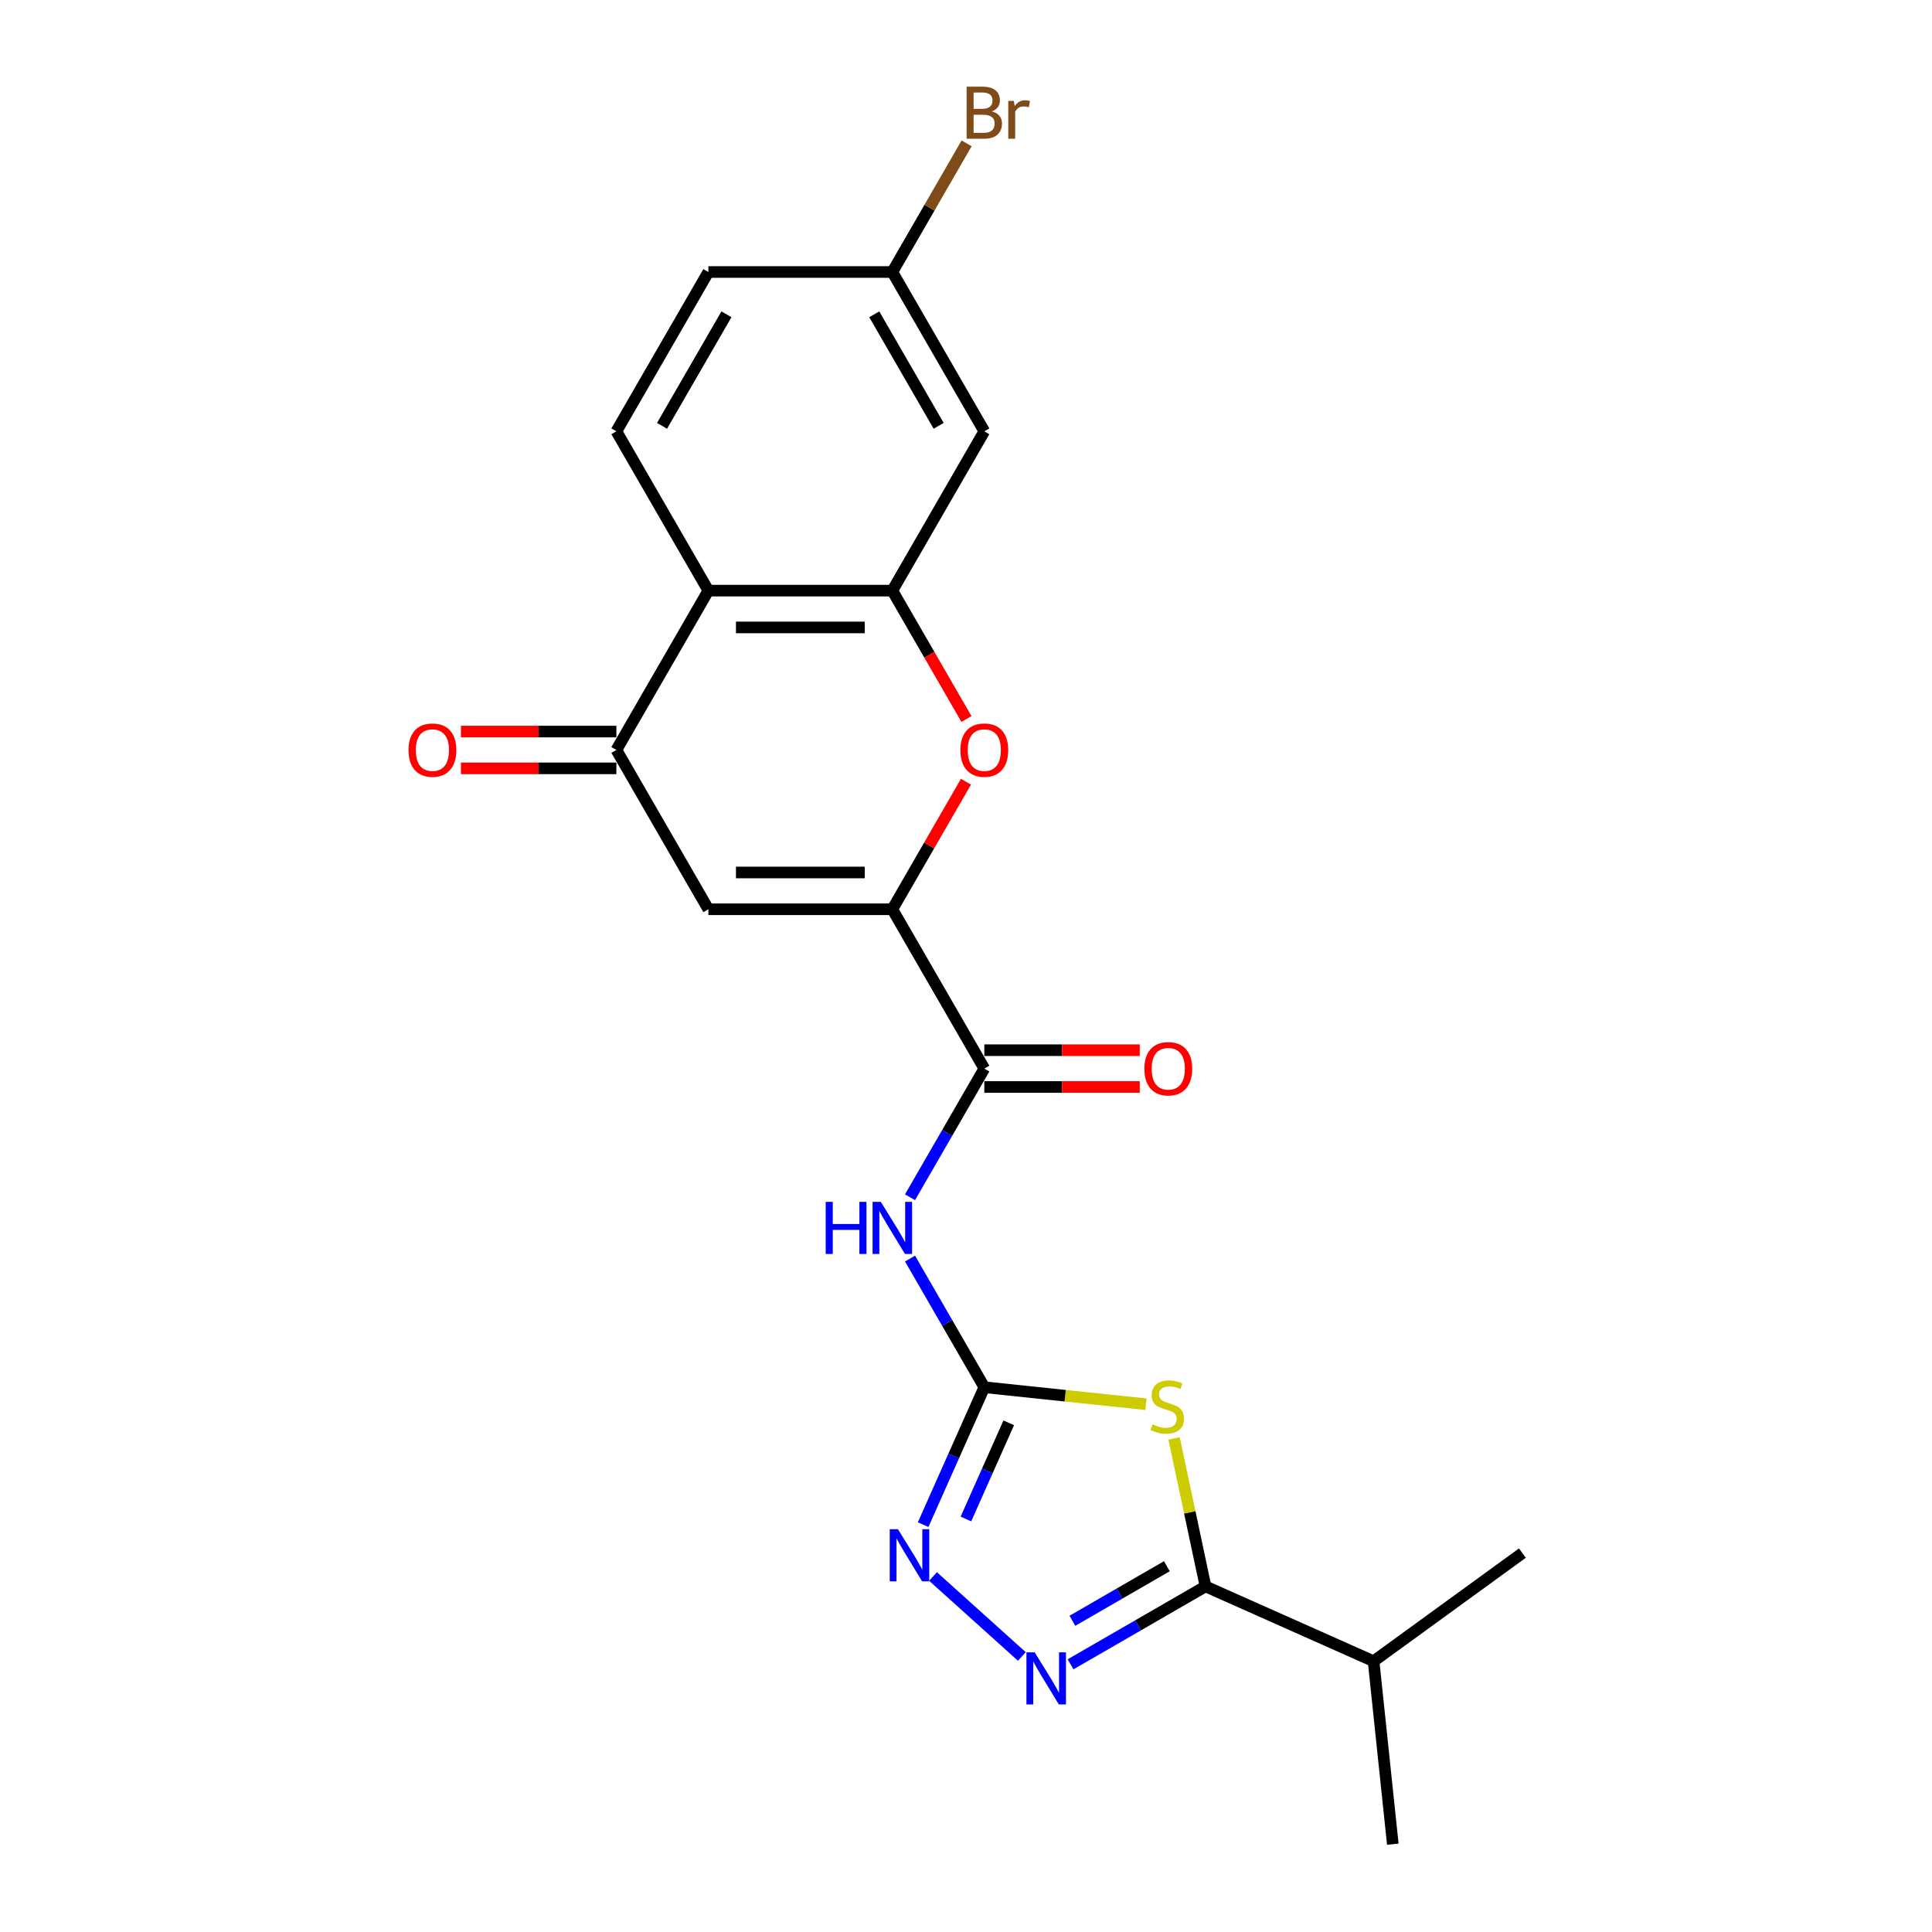 <?xml version='1.0' encoding='iso-8859-1'?>
<svg version='1.1' baseProfile='full'
              xmlns='http://www.w3.org/2000/svg'
                      xmlns:rdkit='http://www.rdkit.org/xml'
                      xmlns:xlink='http://www.w3.org/1999/xlink'
                  xml:space='preserve'
width='1000px' height='1000px' viewBox='0 0 1000 1000'>
<!-- END OF HEADER -->
<rect style='opacity:1.0;fill:#FFFFFF;stroke:none' width='1000' height='1000' x='0' y='0'> </rect>
<path class='bond-0' d='M 593.15,726.82 L 551.315,722.423' style='fill:none;fill-rule:evenodd;stroke:#CCCC00;stroke-width:6px;stroke-linecap:butt;stroke-linejoin:miter;stroke-opacity:1' />
<path class='bond-0' d='M 551.315,722.423 L 509.479,718.026' style='fill:none;fill-rule:evenodd;stroke:#000000;stroke-width:6px;stroke-linecap:butt;stroke-linejoin:miter;stroke-opacity:1' />
<path class='bond-3' d='M 607.695,744.528 L 615.834,782.823' style='fill:none;fill-rule:evenodd;stroke:#CCCC00;stroke-width:6px;stroke-linecap:butt;stroke-linejoin:miter;stroke-opacity:1' />
<path class='bond-3' d='M 615.834,782.823 L 623.974,821.118' style='fill:none;fill-rule:evenodd;stroke:#000000;stroke-width:6px;stroke-linecap:butt;stroke-linejoin:miter;stroke-opacity:1' />
<path class='bond-4' d='M 509.479,718.026 L 490.253,684.726' style='fill:none;fill-rule:evenodd;stroke:#000000;stroke-width:6px;stroke-linecap:butt;stroke-linejoin:miter;stroke-opacity:1' />
<path class='bond-4' d='M 490.253,684.726 L 471.028,651.427' style='fill:none;fill-rule:evenodd;stroke:#0000FF;stroke-width:6px;stroke-linecap:butt;stroke-linejoin:miter;stroke-opacity:1' />
<path class='bond-6' d='M 509.479,718.026 L 493.646,753.588' style='fill:none;fill-rule:evenodd;stroke:#000000;stroke-width:6px;stroke-linecap:butt;stroke-linejoin:miter;stroke-opacity:1' />
<path class='bond-6' d='M 493.646,753.588 L 477.812,789.15' style='fill:none;fill-rule:evenodd;stroke:#0000FF;stroke-width:6px;stroke-linecap:butt;stroke-linejoin:miter;stroke-opacity:1' />
<path class='bond-6' d='M 522.126,736.44 L 511.043,761.334' style='fill:none;fill-rule:evenodd;stroke:#000000;stroke-width:6px;stroke-linecap:butt;stroke-linejoin:miter;stroke-opacity:1' />
<path class='bond-6' d='M 511.043,761.334 L 499.96,786.227' style='fill:none;fill-rule:evenodd;stroke:#0000FF;stroke-width:6px;stroke-linecap:butt;stroke-linejoin:miter;stroke-opacity:1' />
<path class='bond-1' d='M 461.869,470.638 L 509.479,553.101' style='fill:none;fill-rule:evenodd;stroke:#000000;stroke-width:6px;stroke-linecap:butt;stroke-linejoin:miter;stroke-opacity:1' />
<path class='bond-5' d='M 461.869,470.638 L 366.649,470.638' style='fill:none;fill-rule:evenodd;stroke:#000000;stroke-width:6px;stroke-linecap:butt;stroke-linejoin:miter;stroke-opacity:1' />
<path class='bond-5' d='M 447.586,451.594 L 380.932,451.594' style='fill:none;fill-rule:evenodd;stroke:#000000;stroke-width:6px;stroke-linecap:butt;stroke-linejoin:miter;stroke-opacity:1' />
<path class='bond-8' d='M 461.869,470.638 L 480.93,437.624' style='fill:none;fill-rule:evenodd;stroke:#000000;stroke-width:6px;stroke-linecap:butt;stroke-linejoin:miter;stroke-opacity:1' />
<path class='bond-8' d='M 480.93,437.624 L 499.99,404.61' style='fill:none;fill-rule:evenodd;stroke:#FF0000;stroke-width:6px;stroke-linecap:butt;stroke-linejoin:miter;stroke-opacity:1' />
<path class='bond-2' d='M 554.119,861.449 L 589.046,841.284' style='fill:none;fill-rule:evenodd;stroke:#0000FF;stroke-width:6px;stroke-linecap:butt;stroke-linejoin:miter;stroke-opacity:1' />
<path class='bond-2' d='M 589.046,841.284 L 623.974,821.118' style='fill:none;fill-rule:evenodd;stroke:#000000;stroke-width:6px;stroke-linecap:butt;stroke-linejoin:miter;stroke-opacity:1' />
<path class='bond-2' d='M 555.075,838.907 L 579.524,824.791' style='fill:none;fill-rule:evenodd;stroke:#0000FF;stroke-width:6px;stroke-linecap:butt;stroke-linejoin:miter;stroke-opacity:1' />
<path class='bond-2' d='M 579.524,824.791 L 603.974,810.675' style='fill:none;fill-rule:evenodd;stroke:#000000;stroke-width:6px;stroke-linecap:butt;stroke-linejoin:miter;stroke-opacity:1' />
<path class='bond-22' d='M 528.904,857.376 L 482.932,815.983' style='fill:none;fill-rule:evenodd;stroke:#0000FF;stroke-width:6px;stroke-linecap:butt;stroke-linejoin:miter;stroke-opacity:1' />
<path class='bond-16' d='M 623.974,821.118 L 710.962,859.847' style='fill:none;fill-rule:evenodd;stroke:#000000;stroke-width:6px;stroke-linecap:butt;stroke-linejoin:miter;stroke-opacity:1' />
<path class='bond-9' d='M 471.028,619.7 L 490.253,586.4' style='fill:none;fill-rule:evenodd;stroke:#0000FF;stroke-width:6px;stroke-linecap:butt;stroke-linejoin:miter;stroke-opacity:1' />
<path class='bond-9' d='M 490.253,586.4 L 509.479,553.101' style='fill:none;fill-rule:evenodd;stroke:#000000;stroke-width:6px;stroke-linecap:butt;stroke-linejoin:miter;stroke-opacity:1' />
<path class='bond-10' d='M 366.649,470.638 L 319.039,388.175' style='fill:none;fill-rule:evenodd;stroke:#000000;stroke-width:6px;stroke-linecap:butt;stroke-linejoin:miter;stroke-opacity:1' />
<path class='bond-7' d='M 461.869,305.713 L 481.051,338.936' style='fill:none;fill-rule:evenodd;stroke:#000000;stroke-width:6px;stroke-linecap:butt;stroke-linejoin:miter;stroke-opacity:1' />
<path class='bond-7' d='M 481.051,338.936 L 500.232,372.159' style='fill:none;fill-rule:evenodd;stroke:#FF0000;stroke-width:6px;stroke-linecap:butt;stroke-linejoin:miter;stroke-opacity:1' />
<path class='bond-11' d='M 461.869,305.713 L 366.649,305.713' style='fill:none;fill-rule:evenodd;stroke:#000000;stroke-width:6px;stroke-linecap:butt;stroke-linejoin:miter;stroke-opacity:1' />
<path class='bond-11' d='M 447.586,324.757 L 380.932,324.757' style='fill:none;fill-rule:evenodd;stroke:#000000;stroke-width:6px;stroke-linecap:butt;stroke-linejoin:miter;stroke-opacity:1' />
<path class='bond-12' d='M 461.869,305.713 L 509.479,223.25' style='fill:none;fill-rule:evenodd;stroke:#000000;stroke-width:6px;stroke-linecap:butt;stroke-linejoin:miter;stroke-opacity:1' />
<path class='bond-14' d='M 509.479,562.623 L 549.709,562.623' style='fill:none;fill-rule:evenodd;stroke:#000000;stroke-width:6px;stroke-linecap:butt;stroke-linejoin:miter;stroke-opacity:1' />
<path class='bond-14' d='M 549.709,562.623 L 589.939,562.623' style='fill:none;fill-rule:evenodd;stroke:#FF0000;stroke-width:6px;stroke-linecap:butt;stroke-linejoin:miter;stroke-opacity:1' />
<path class='bond-14' d='M 509.479,543.579 L 549.709,543.579' style='fill:none;fill-rule:evenodd;stroke:#000000;stroke-width:6px;stroke-linecap:butt;stroke-linejoin:miter;stroke-opacity:1' />
<path class='bond-14' d='M 549.709,543.579 L 589.939,543.579' style='fill:none;fill-rule:evenodd;stroke:#FF0000;stroke-width:6px;stroke-linecap:butt;stroke-linejoin:miter;stroke-opacity:1' />
<path class='bond-15' d='M 319.039,378.653 L 278.809,378.653' style='fill:none;fill-rule:evenodd;stroke:#000000;stroke-width:6px;stroke-linecap:butt;stroke-linejoin:miter;stroke-opacity:1' />
<path class='bond-15' d='M 278.809,378.653 L 238.579,378.653' style='fill:none;fill-rule:evenodd;stroke:#FF0000;stroke-width:6px;stroke-linecap:butt;stroke-linejoin:miter;stroke-opacity:1' />
<path class='bond-15' d='M 319.039,397.697 L 278.809,397.697' style='fill:none;fill-rule:evenodd;stroke:#000000;stroke-width:6px;stroke-linecap:butt;stroke-linejoin:miter;stroke-opacity:1' />
<path class='bond-15' d='M 278.809,397.697 L 238.579,397.697' style='fill:none;fill-rule:evenodd;stroke:#FF0000;stroke-width:6px;stroke-linecap:butt;stroke-linejoin:miter;stroke-opacity:1' />
<path class='bond-23' d='M 319.039,388.175 L 366.649,305.713' style='fill:none;fill-rule:evenodd;stroke:#000000;stroke-width:6px;stroke-linecap:butt;stroke-linejoin:miter;stroke-opacity:1' />
<path class='bond-13' d='M 366.649,305.713 L 319.039,223.25' style='fill:none;fill-rule:evenodd;stroke:#000000;stroke-width:6px;stroke-linecap:butt;stroke-linejoin:miter;stroke-opacity:1' />
<path class='bond-17' d='M 509.479,223.25 L 461.869,140.787' style='fill:none;fill-rule:evenodd;stroke:#000000;stroke-width:6px;stroke-linecap:butt;stroke-linejoin:miter;stroke-opacity:1' />
<path class='bond-17' d='M 485.845,220.403 L 452.518,162.679' style='fill:none;fill-rule:evenodd;stroke:#000000;stroke-width:6px;stroke-linecap:butt;stroke-linejoin:miter;stroke-opacity:1' />
<path class='bond-24' d='M 319.039,223.25 L 366.649,140.787' style='fill:none;fill-rule:evenodd;stroke:#000000;stroke-width:6px;stroke-linecap:butt;stroke-linejoin:miter;stroke-opacity:1' />
<path class='bond-24' d='M 342.674,220.403 L 376,162.679' style='fill:none;fill-rule:evenodd;stroke:#000000;stroke-width:6px;stroke-linecap:butt;stroke-linejoin:miter;stroke-opacity:1' />
<path class='bond-20' d='M 710.962,859.847 L 720.915,954.545' style='fill:none;fill-rule:evenodd;stroke:#000000;stroke-width:6px;stroke-linecap:butt;stroke-linejoin:miter;stroke-opacity:1' />
<path class='bond-21' d='M 710.962,859.847 L 787.996,803.879' style='fill:none;fill-rule:evenodd;stroke:#000000;stroke-width:6px;stroke-linecap:butt;stroke-linejoin:miter;stroke-opacity:1' />
<path class='bond-18' d='M 461.869,140.787 L 366.649,140.787' style='fill:none;fill-rule:evenodd;stroke:#000000;stroke-width:6px;stroke-linecap:butt;stroke-linejoin:miter;stroke-opacity:1' />
<path class='bond-19' d='M 461.869,140.787 L 481.095,107.488' style='fill:none;fill-rule:evenodd;stroke:#000000;stroke-width:6px;stroke-linecap:butt;stroke-linejoin:miter;stroke-opacity:1' />
<path class='bond-19' d='M 481.095,107.488 L 500.32,74.188' style='fill:none;fill-rule:evenodd;stroke:#7F4C19;stroke-width:6px;stroke-linecap:butt;stroke-linejoin:miter;stroke-opacity:1' />
<path  class='atom-0' d='M 596.559 737.235
Q 596.864 737.349, 598.121 737.882
Q 599.378 738.415, 600.749 738.758
Q 602.158 739.063, 603.529 739.063
Q 606.081 739.063, 607.567 737.844
Q 609.052 736.587, 609.052 734.416
Q 609.052 732.931, 608.29 732.016
Q 607.567 731.102, 606.424 730.607
Q 605.281 730.112, 603.377 729.541
Q 600.978 728.817, 599.53 728.132
Q 598.121 727.446, 597.093 725.999
Q 596.102 724.551, 596.102 722.114
Q 596.102 718.724, 598.388 716.629
Q 600.711 714.534, 605.281 714.534
Q 608.405 714.534, 611.947 716.02
L 611.071 718.952
Q 607.833 717.619, 605.396 717.619
Q 602.768 717.619, 601.32 718.724
Q 599.873 719.79, 599.911 721.657
Q 599.911 723.104, 600.635 723.98
Q 601.396 724.856, 602.463 725.351
Q 603.567 725.846, 605.396 726.418
Q 607.833 727.179, 609.281 727.941
Q 610.728 728.703, 611.756 730.264
Q 612.823 731.788, 612.823 734.416
Q 612.823 738.149, 610.309 740.167
Q 607.833 742.148, 603.682 742.148
Q 601.282 742.148, 599.454 741.615
Q 597.664 741.119, 595.531 740.243
L 596.559 737.235
' fill='#CCCC00'/>
<path  class='atom-3' d='M 535.551 855.245
L 544.387 869.528
Q 545.263 870.937, 546.672 873.489
Q 548.082 876.041, 548.158 876.193
L 548.158 855.245
L 551.738 855.245
L 551.738 882.211
L 548.044 882.211
L 538.56 866.595
Q 537.455 864.767, 536.274 862.672
Q 535.132 860.577, 534.789 859.93
L 534.789 882.211
L 531.285 882.211
L 531.285 855.245
L 535.551 855.245
' fill='#0000FF'/>
<path  class='atom-5' d='M 427.38 622.08
L 431.037 622.08
L 431.037 633.545
L 444.825 633.545
L 444.825 622.08
L 448.481 622.08
L 448.481 649.046
L 444.825 649.046
L 444.825 636.592
L 431.037 636.592
L 431.037 649.046
L 427.38 649.046
L 427.38 622.08
' fill='#0000FF'/>
<path  class='atom-5' d='M 455.908 622.08
L 464.745 636.363
Q 465.621 637.772, 467.03 640.324
Q 468.439 642.876, 468.515 643.029
L 468.515 622.08
L 472.096 622.08
L 472.096 649.046
L 468.401 649.046
L 458.917 633.43
Q 457.813 631.602, 456.632 629.507
Q 455.489 627.413, 455.147 626.765
L 455.147 649.046
L 451.642 649.046
L 451.642 622.08
L 455.908 622.08
' fill='#0000FF'/>
<path  class='atom-7' d='M 464.789 791.53
L 473.625 805.813
Q 474.501 807.223, 475.91 809.774
Q 477.32 812.326, 477.396 812.479
L 477.396 791.53
L 480.976 791.53
L 480.976 818.497
L 477.282 818.497
L 467.798 802.881
Q 466.693 801.052, 465.512 798.958
Q 464.37 796.863, 464.027 796.215
L 464.027 818.497
L 460.523 818.497
L 460.523 791.53
L 464.789 791.53
' fill='#0000FF'/>
<path  class='atom-9' d='M 497.1 388.252
Q 497.1 381.777, 500.3 378.158
Q 503.499 374.54, 509.479 374.54
Q 515.459 374.54, 518.658 378.158
Q 521.857 381.777, 521.857 388.252
Q 521.857 394.803, 518.62 398.535
Q 515.382 402.23, 509.479 402.23
Q 503.537 402.23, 500.3 398.535
Q 497.1 394.841, 497.1 388.252
M 509.479 399.183
Q 513.592 399.183, 515.801 396.44
Q 518.049 393.66, 518.049 388.252
Q 518.049 382.957, 515.801 380.291
Q 513.592 377.587, 509.479 377.587
Q 505.365 377.587, 503.118 380.253
Q 500.909 382.919, 500.909 388.252
Q 500.909 393.698, 503.118 396.44
Q 505.365 399.183, 509.479 399.183
' fill='#FF0000'/>
<path  class='atom-15' d='M 592.32 553.177
Q 592.32 546.702, 595.519 543.084
Q 598.719 539.465, 604.699 539.465
Q 610.678 539.465, 613.878 543.084
Q 617.077 546.702, 617.077 553.177
Q 617.077 559.728, 613.84 563.461
Q 610.602 567.155, 604.699 567.155
Q 598.757 567.155, 595.519 563.461
Q 592.32 559.766, 592.32 553.177
M 604.699 564.108
Q 608.812 564.108, 611.021 561.366
Q 613.268 558.585, 613.268 553.177
Q 613.268 547.883, 611.021 545.216
Q 608.812 542.512, 604.699 542.512
Q 600.585 542.512, 598.338 545.178
Q 596.129 547.845, 596.129 553.177
Q 596.129 558.623, 598.338 561.366
Q 600.585 564.108, 604.699 564.108
' fill='#FF0000'/>
<path  class='atom-16' d='M 211.441 388.252
Q 211.441 381.777, 214.641 378.158
Q 217.84 374.54, 223.82 374.54
Q 229.8 374.54, 232.999 378.158
Q 236.198 381.777, 236.198 388.252
Q 236.198 394.803, 232.961 398.535
Q 229.723 402.23, 223.82 402.23
Q 217.878 402.23, 214.641 398.535
Q 211.441 394.841, 211.441 388.252
M 223.82 399.183
Q 227.933 399.183, 230.142 396.44
Q 232.39 393.66, 232.39 388.252
Q 232.39 382.957, 230.142 380.291
Q 227.933 377.587, 223.82 377.587
Q 219.706 377.587, 217.459 380.253
Q 215.25 382.919, 215.25 388.252
Q 215.25 393.698, 217.459 396.44
Q 219.706 399.183, 223.82 399.183
' fill='#FF0000'/>
<path  class='atom-20' d='M 513.421 57.639
Q 516.011 58.363, 517.306 59.962
Q 518.639 61.524, 518.639 63.847
Q 518.639 67.58, 516.239 69.713
Q 513.878 71.808, 509.384 71.808
L 500.319 71.808
L 500.319 44.842
L 508.279 44.842
Q 512.888 44.842, 515.211 46.708
Q 517.534 48.574, 517.534 52.002
Q 517.534 56.078, 513.421 57.639
M 503.937 47.889
L 503.937 56.344
L 508.279 56.344
Q 510.945 56.344, 512.316 55.278
Q 513.726 54.173, 513.726 52.002
Q 513.726 47.889, 508.279 47.889
L 503.937 47.889
M 509.384 68.761
Q 512.012 68.761, 513.421 67.504
Q 514.83 66.247, 514.83 63.847
Q 514.83 61.638, 513.269 60.534
Q 511.745 59.391, 508.812 59.391
L 503.937 59.391
L 503.937 68.761
L 509.384 68.761
' fill='#7F4C19'/>
<path  class='atom-20' d='M 524.771 52.231
L 525.19 54.935
Q 527.247 51.888, 530.599 51.888
Q 531.665 51.888, 533.112 52.269
L 532.541 55.468
Q 530.903 55.087, 529.989 55.087
Q 528.389 55.087, 527.323 55.735
Q 526.295 56.344, 525.457 57.83
L 525.457 71.808
L 521.876 71.808
L 521.876 52.231
L 524.771 52.231
' fill='#7F4C19'/>
</svg>
